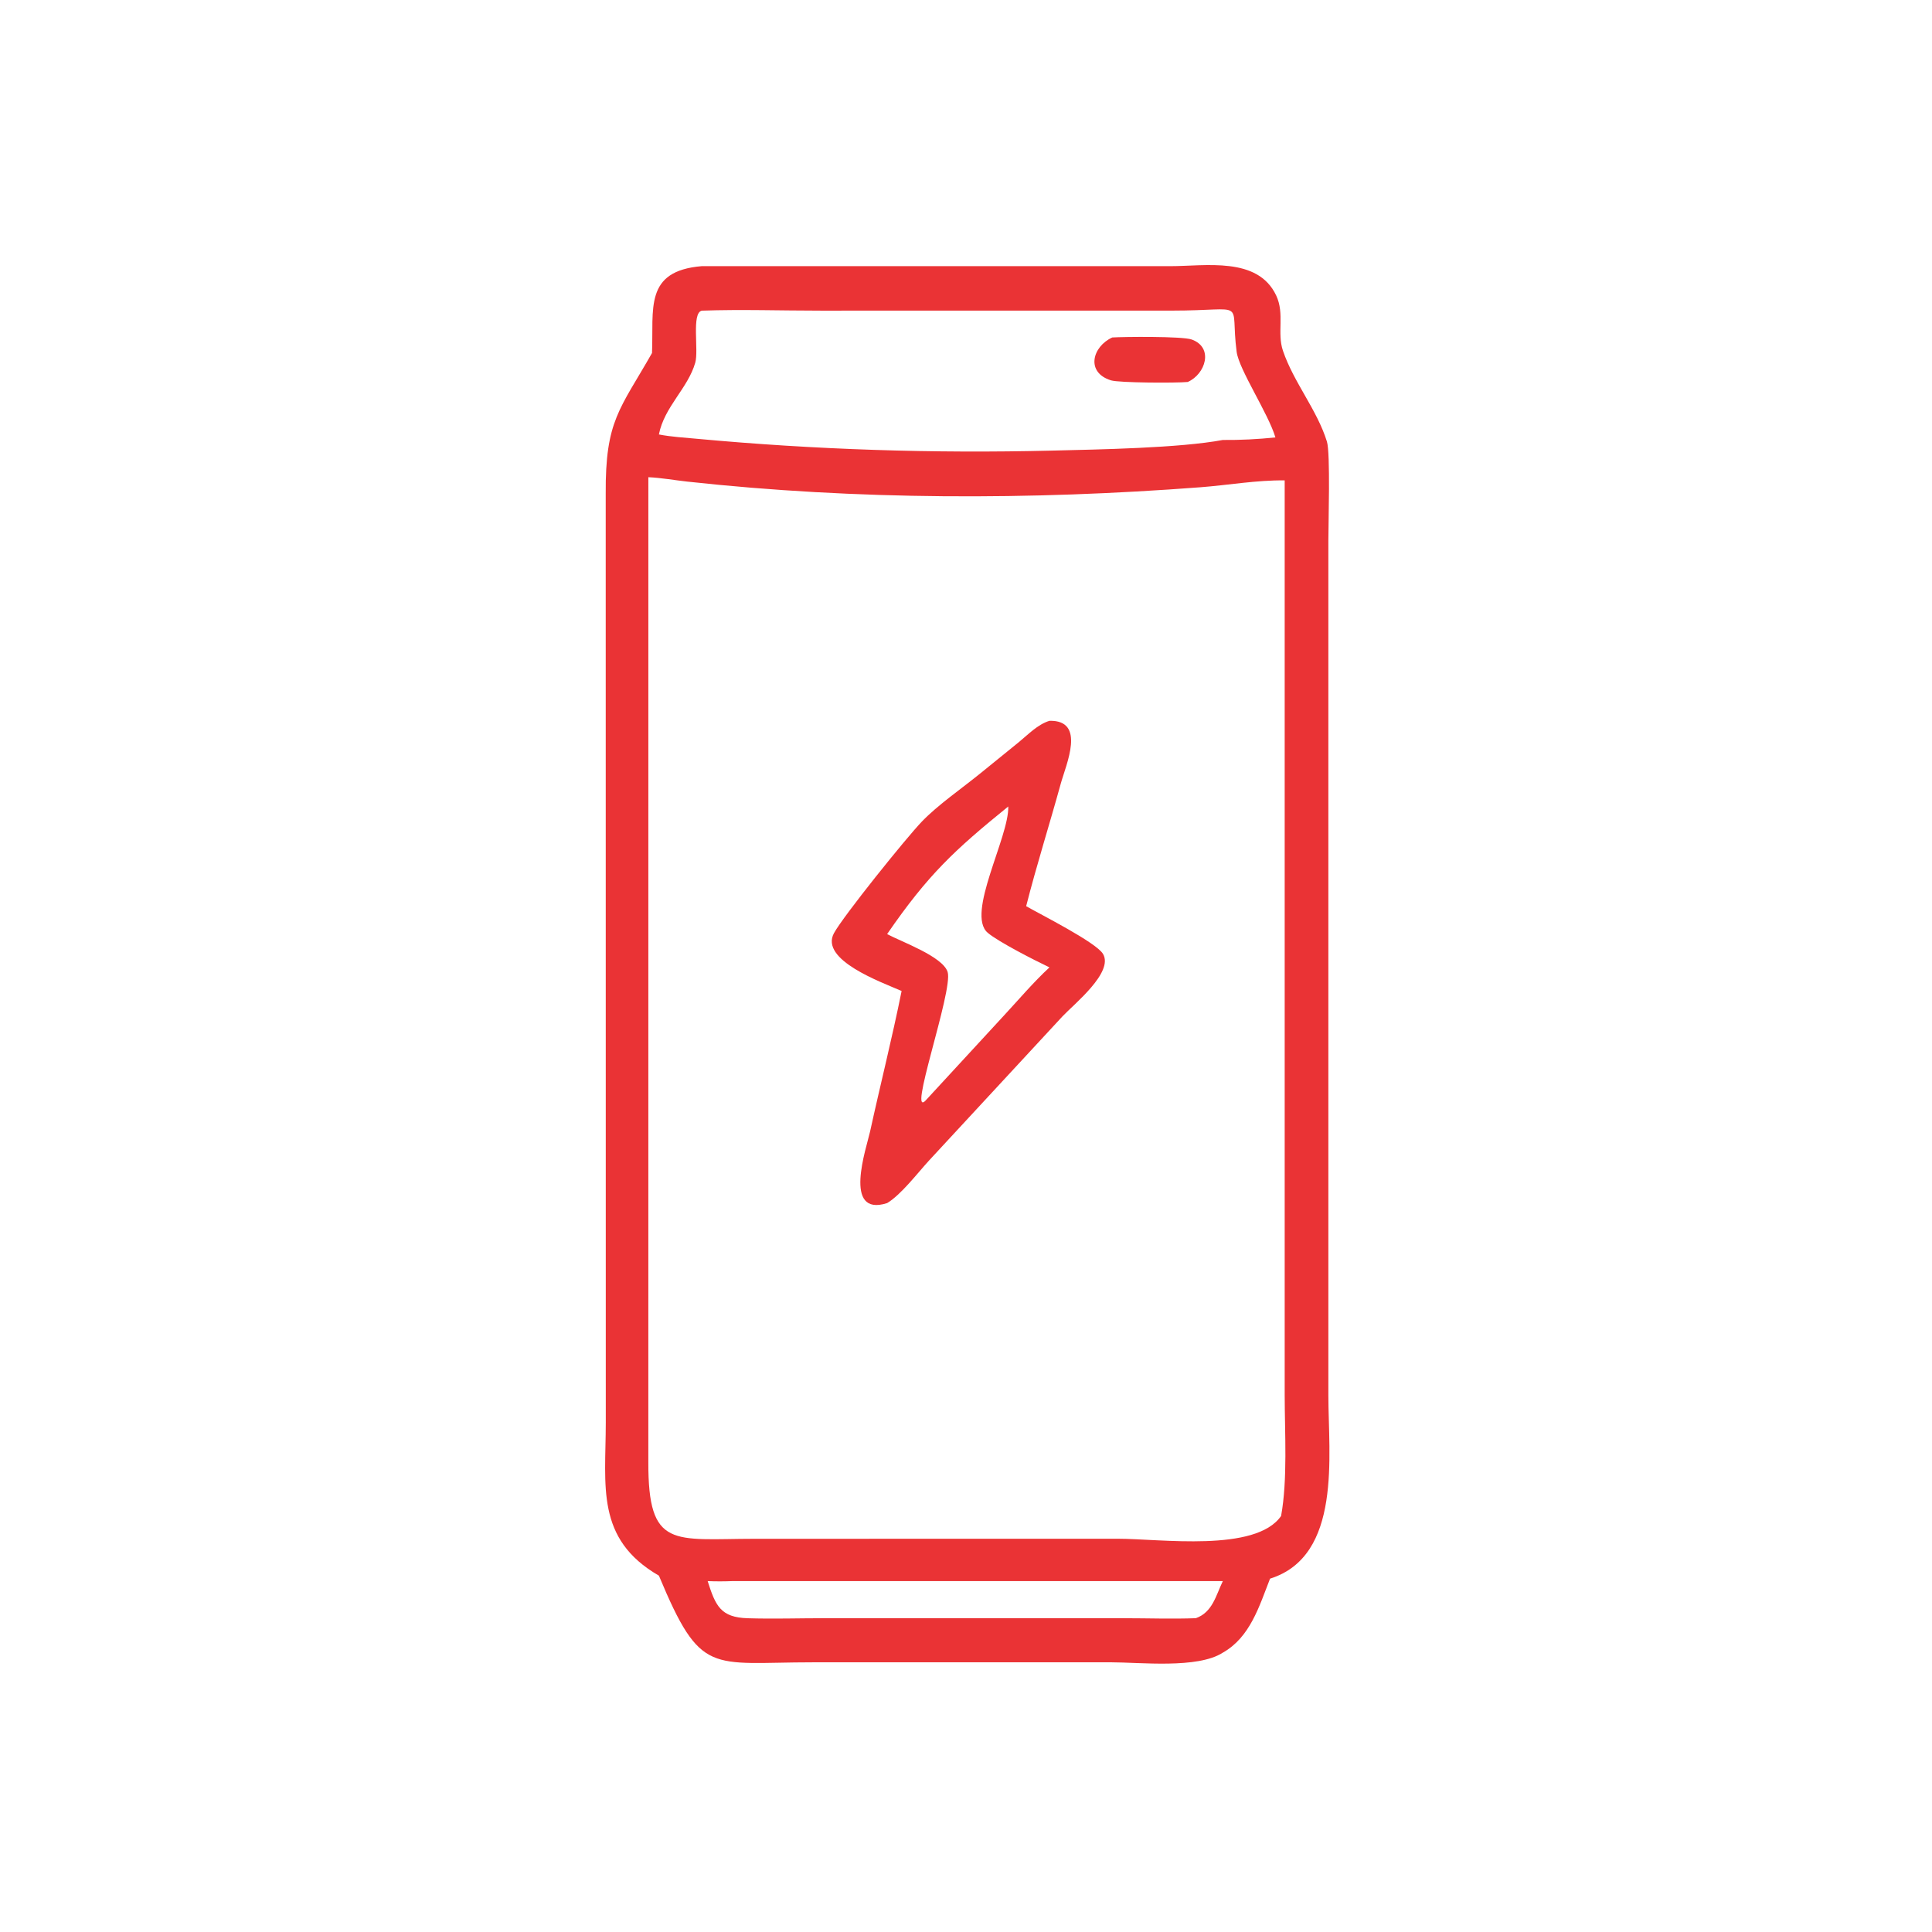 <svg height="1024" width="1024" xmlns:xlink="http://www.w3.org/1999/xlink" xmlns="http://www.w3.org/2000/svg">
	<path d="M172.79 93.554C173.265 81.859 170.631 71.809 185.985 70.532L310.158 70.537C319.458 70.538 333.307 67.935 338.196 78.291C340.509 83.192 338.368 88.18 340.002 92.971C342.866 101.373 349.046 108.621 351.65 117.027C352.595 120.076 352.03 138.796 352.029 143.304L352.031 369.925C352.039 385.61 355.709 412.354 336.574 418.361C333.712 425.677 331.299 433.878 324.061 437.971C317.382 442.29 302.186 440.528 294.343 440.524L215.46 440.53C188.188 440.53 185.784 444.311 174.617 417.566C157.772 407.812 160.525 393.855 160.54 377.019L160.521 130.912C160.38 111.395 164.286 108.518 172.79 93.554ZM185.985 82.327C183.208 82.963 185.21 92.772 184.249 96.12C182.294 102.934 176.049 107.771 174.617 115.137C177.924 115.776 181.323 115.969 184.673 116.279C216.007 119.184 247.347 120.182 278.802 119.414C291.27 119.11 312.633 118.74 324.061 116.597C328.648 116.647 333.433 116.393 337.998 115.922C336.079 109.504 328.334 97.955 327.721 93.215C325.879 78.985 331.076 82.321 310.51 82.316L217.452 82.323C207.006 82.326 196.418 81.965 185.985 82.327ZM171.821 126.466L171.816 387.464C171.741 410.624 178.476 407.819 199.936 407.796L296.17 407.78C307.476 407.78 332.77 411.467 339.503 401.745C341.259 392.071 340.464 379.758 340.456 369.798L340.454 127.308C333.025 127.212 325.537 128.564 318.128 129.128C273.04 132.558 227.038 132.54 182.093 127.626C178.711 127.256 175.209 126.613 171.821 126.466ZM194.018 419.01C191.847 419.097 189.71 419.1 187.539 419.01C189.628 425.613 191.005 428.632 198.156 428.852C204.895 429.06 211.699 428.841 218.445 428.84L297.908 428.843C304.217 428.845 310.604 429.073 316.902 428.84C321.337 427.28 322.223 422.823 324.061 419.01L194.018 419.01Z" transform="scale(2 2)" fill="#EA3335"></path>
	<path d="M314.761 101.227C311.83 101.521 296.587 101.471 294.421 100.796C287.642 98.685 289.487 91.841 294.759 89.434C297.658 89.242 313.322 89.077 315.816 89.975C321.71 92.095 319.494 99.146 314.761 101.227Z" transform="scale(2 2)" fill="#EA3335"></path>
	<path d="M238.935 262.625L238.51 262.441C233.708 260.328 217.115 254.386 221.02 247.277C223.533 242.702 240.098 222.105 244.33 217.699C248.476 213.383 254.883 208.933 259.632 205.088L269.952 196.715C272.468 194.664 274.947 192.005 278.12 191.021C287.896 190.805 282.515 202.576 281.095 207.739C278.122 218.551 274.702 229.287 271.943 240.15C275.835 242.378 290.432 249.725 292.288 252.766C295.259 257.633 284.588 266.129 281.552 269.365L246.214 307.54C243.183 310.843 238.826 316.588 235.098 318.833C223.183 322.635 229.655 304.103 230.593 299.81C233.306 287.407 236.433 275.067 238.935 262.625ZM267.198 213.727C252.979 225.258 245.97 231.745 235.098 247.543C238.765 249.537 249.819 253.447 251.132 257.582C252.687 262.477 239.994 297.929 245.595 291.32L266.002 269.186C269.968 264.916 273.842 260.319 278.12 256.365C274.365 254.583 264.574 249.607 261.749 247.19C255.92 242.203 267.461 221.801 267.198 213.727Z" transform="scale(2 2)" fill="#EA3335"></path>
</svg>
